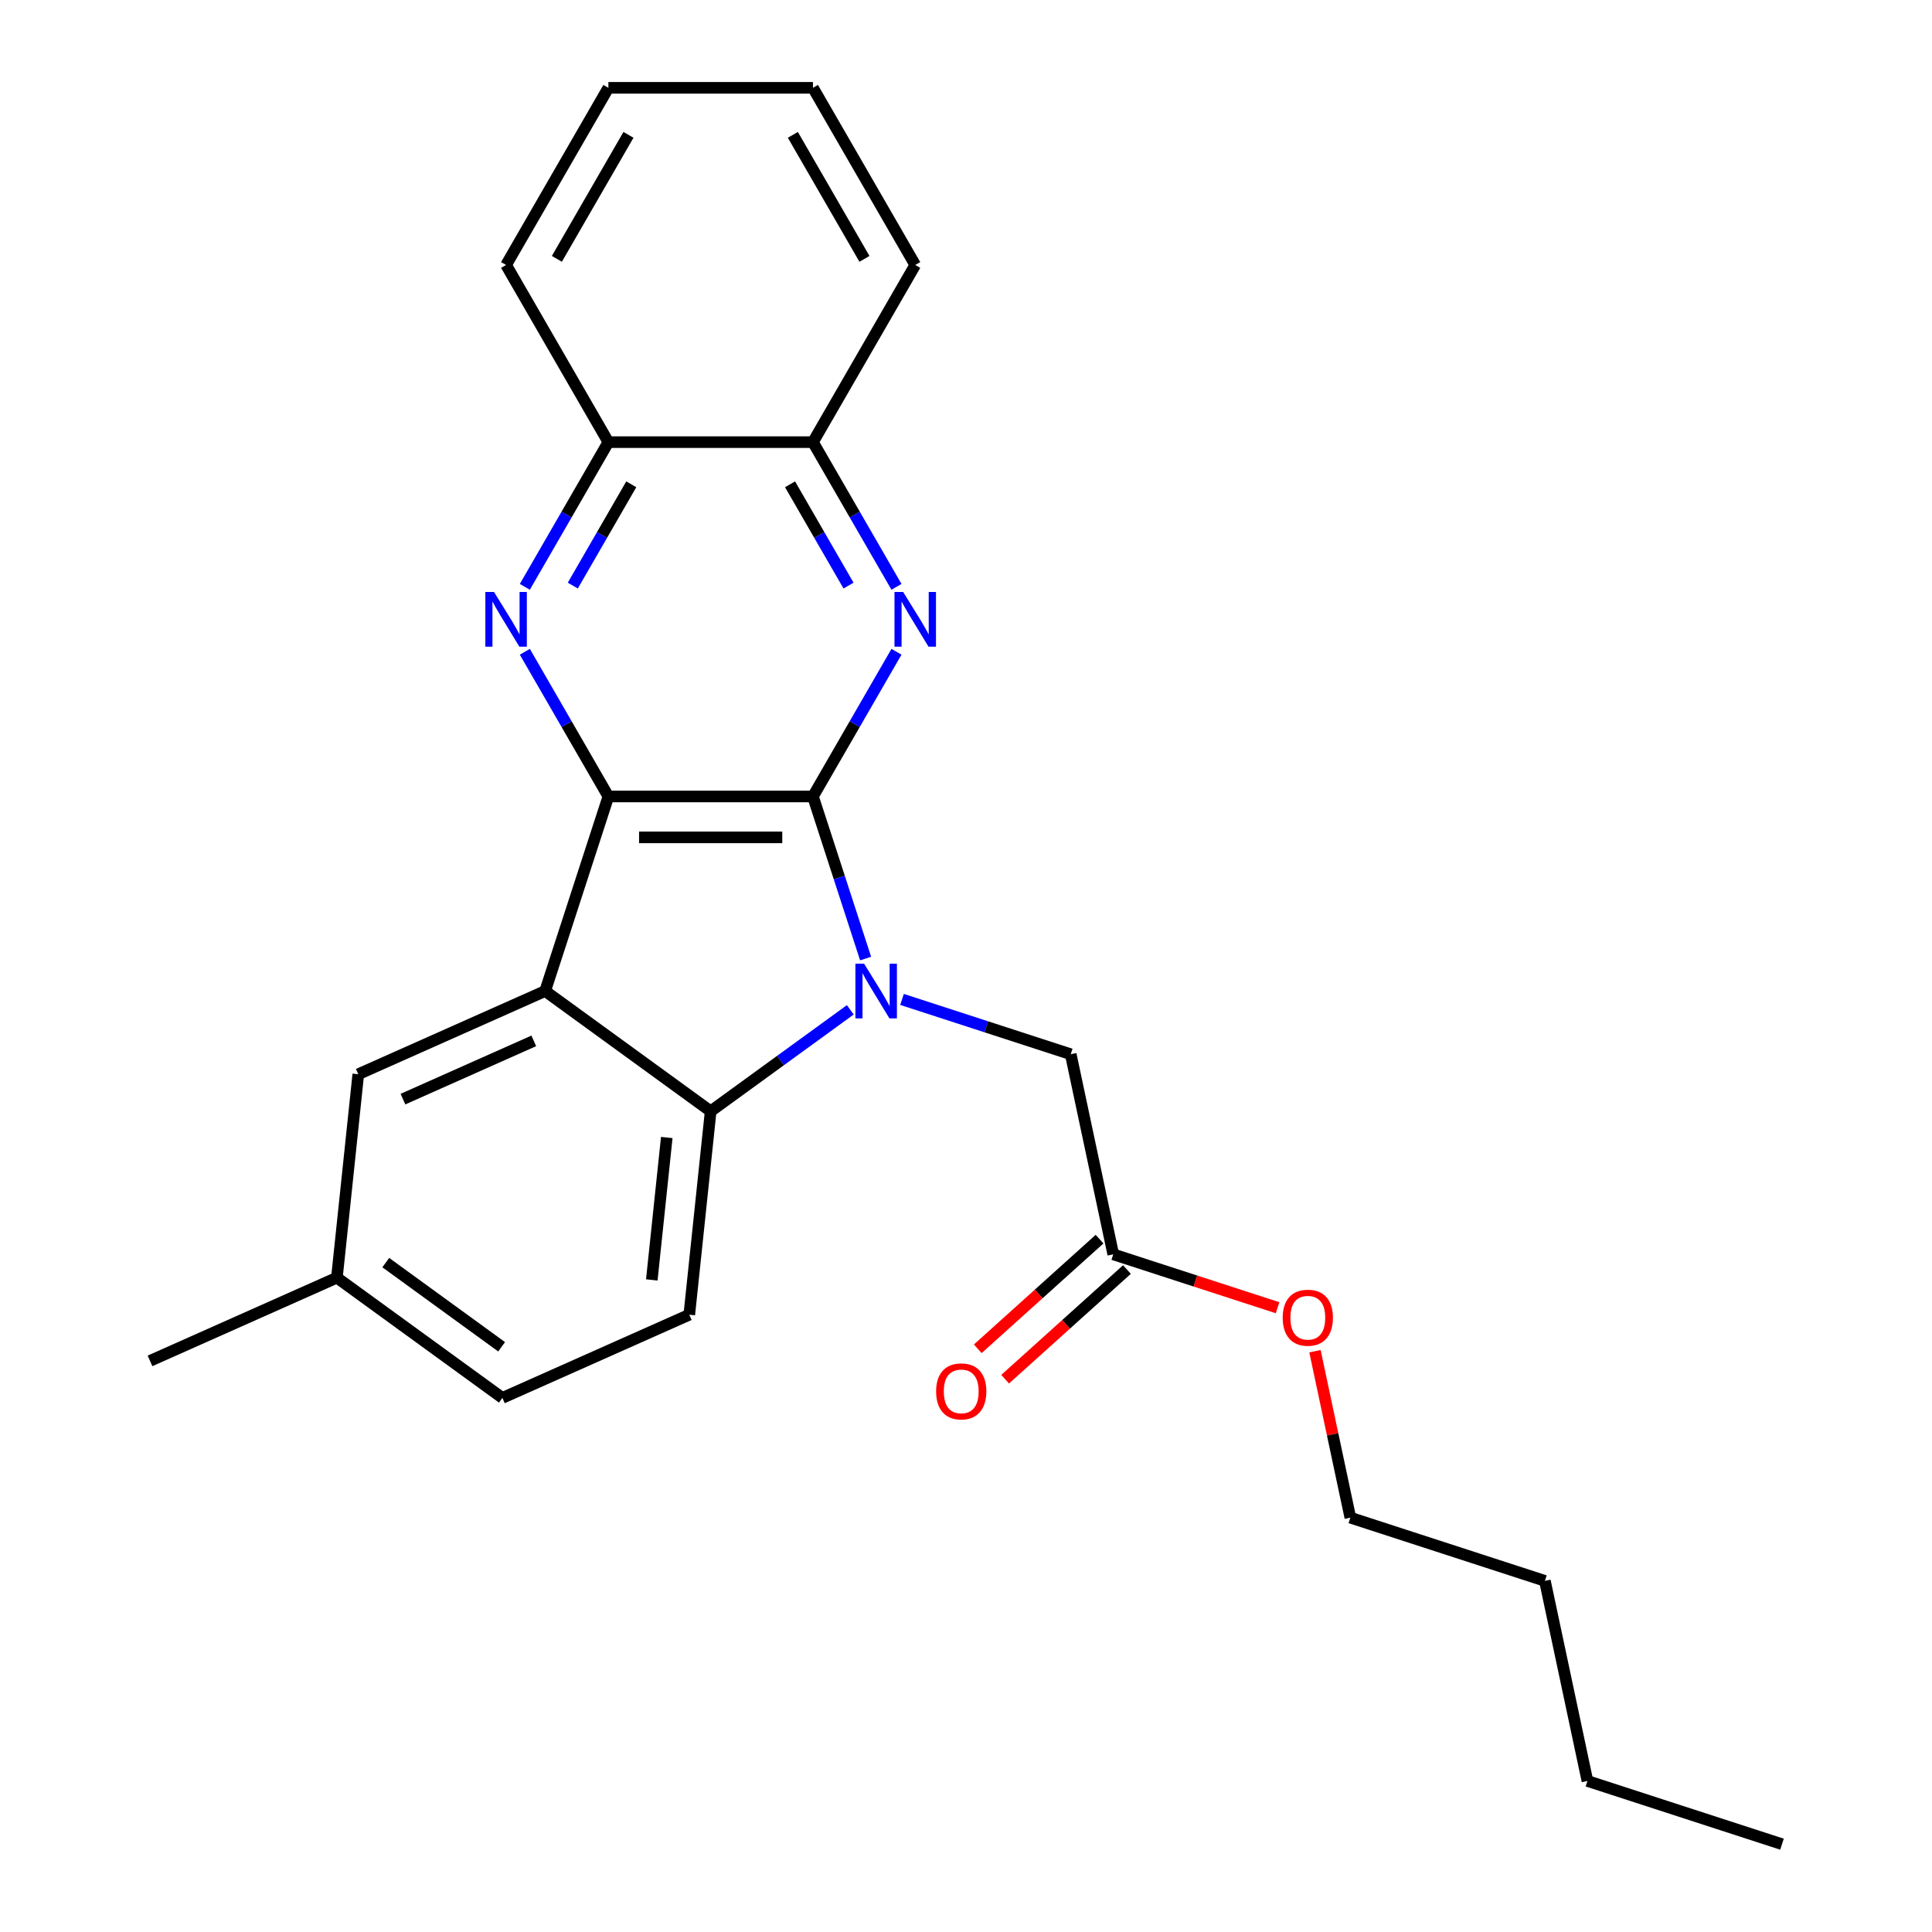 <?xml version='1.0' encoding='iso-8859-1'?>
<svg version='1.1' baseProfile='full'
              xmlns='http://www.w3.org/2000/svg'
                      xmlns:rdkit='http://www.rdkit.org/xml'
                      xmlns:xlink='http://www.w3.org/1999/xlink'
                  xml:space='preserve'
width='1000px' height='1000px' viewBox='0 0 1000 1000'>
<!-- END OF HEADER -->
<rect style='opacity:1.0;fill:#FFFFFF;stroke:none' width='1000' height='1000' x='0' y='0'> </rect>
<path class='bond-0' d='M 420.78,412.25 L 434.41,454.197' style='fill:none;fill-rule:evenodd;stroke:#000000;stroke-width:6px;stroke-linecap:butt;stroke-linejoin:miter;stroke-opacity:1' />
<path class='bond-0' d='M 434.41,454.197 L 448.039,496.145' style='fill:none;fill-rule:evenodd;stroke:#0000FF;stroke-width:6px;stroke-linecap:butt;stroke-linejoin:miter;stroke-opacity:1' />
<path class='bond-1' d='M 420.78,412.25 L 314.895,412.25' style='fill:none;fill-rule:evenodd;stroke:#000000;stroke-width:6px;stroke-linecap:butt;stroke-linejoin:miter;stroke-opacity:1' />
<path class='bond-1' d='M 404.897,433.427 L 330.778,433.427' style='fill:none;fill-rule:evenodd;stroke:#000000;stroke-width:6px;stroke-linecap:butt;stroke-linejoin:miter;stroke-opacity:1' />
<path class='bond-4' d='M 420.78,412.25 L 442.4,374.804' style='fill:none;fill-rule:evenodd;stroke:#000000;stroke-width:6px;stroke-linecap:butt;stroke-linejoin:miter;stroke-opacity:1' />
<path class='bond-4' d='M 442.4,374.804 L 464.019,337.358' style='fill:none;fill-rule:evenodd;stroke:#0000FF;stroke-width:6px;stroke-linecap:butt;stroke-linejoin:miter;stroke-opacity:1' />
<path class='bond-3' d='M 440.113,522.679 L 403.976,548.934' style='fill:none;fill-rule:evenodd;stroke:#0000FF;stroke-width:6px;stroke-linecap:butt;stroke-linejoin:miter;stroke-opacity:1' />
<path class='bond-3' d='M 403.976,548.934 L 367.838,575.19' style='fill:none;fill-rule:evenodd;stroke:#000000;stroke-width:6px;stroke-linecap:butt;stroke-linejoin:miter;stroke-opacity:1' />
<path class='bond-6' d='M 466.887,517.302 L 510.545,531.487' style='fill:none;fill-rule:evenodd;stroke:#0000FF;stroke-width:6px;stroke-linecap:butt;stroke-linejoin:miter;stroke-opacity:1' />
<path class='bond-6' d='M 510.545,531.487 L 554.203,545.672' style='fill:none;fill-rule:evenodd;stroke:#000000;stroke-width:6px;stroke-linecap:butt;stroke-linejoin:miter;stroke-opacity:1' />
<path class='bond-2' d='M 314.895,412.25 L 282.175,512.952' style='fill:none;fill-rule:evenodd;stroke:#000000;stroke-width:6px;stroke-linecap:butt;stroke-linejoin:miter;stroke-opacity:1' />
<path class='bond-5' d='M 314.895,412.25 L 293.276,374.804' style='fill:none;fill-rule:evenodd;stroke:#000000;stroke-width:6px;stroke-linecap:butt;stroke-linejoin:miter;stroke-opacity:1' />
<path class='bond-5' d='M 293.276,374.804 L 271.657,337.358' style='fill:none;fill-rule:evenodd;stroke:#0000FF;stroke-width:6px;stroke-linecap:butt;stroke-linejoin:miter;stroke-opacity:1' />
<path class='bond-10' d='M 282.175,512.952 L 185.445,556.019' style='fill:none;fill-rule:evenodd;stroke:#000000;stroke-width:6px;stroke-linecap:butt;stroke-linejoin:miter;stroke-opacity:1' />
<path class='bond-10' d='M 276.279,538.758 L 208.568,568.905' style='fill:none;fill-rule:evenodd;stroke:#000000;stroke-width:6px;stroke-linecap:butt;stroke-linejoin:miter;stroke-opacity:1' />
<path class='bond-25' d='M 282.175,512.952 L 367.838,575.19' style='fill:none;fill-rule:evenodd;stroke:#000000;stroke-width:6px;stroke-linecap:butt;stroke-linejoin:miter;stroke-opacity:1' />
<path class='bond-9' d='M 367.838,575.19 L 356.77,680.494' style='fill:none;fill-rule:evenodd;stroke:#000000;stroke-width:6px;stroke-linecap:butt;stroke-linejoin:miter;stroke-opacity:1' />
<path class='bond-9' d='M 345.117,588.772 L 337.369,662.485' style='fill:none;fill-rule:evenodd;stroke:#000000;stroke-width:6px;stroke-linecap:butt;stroke-linejoin:miter;stroke-opacity:1' />
<path class='bond-7' d='M 464.019,303.744 L 442.4,266.298' style='fill:none;fill-rule:evenodd;stroke:#0000FF;stroke-width:6px;stroke-linecap:butt;stroke-linejoin:miter;stroke-opacity:1' />
<path class='bond-7' d='M 442.4,266.298 L 420.78,228.852' style='fill:none;fill-rule:evenodd;stroke:#000000;stroke-width:6px;stroke-linecap:butt;stroke-linejoin:miter;stroke-opacity:1' />
<path class='bond-7' d='M 439.193,303.099 L 424.06,276.887' style='fill:none;fill-rule:evenodd;stroke:#0000FF;stroke-width:6px;stroke-linecap:butt;stroke-linejoin:miter;stroke-opacity:1' />
<path class='bond-7' d='M 424.06,276.887 L 408.926,250.674' style='fill:none;fill-rule:evenodd;stroke:#000000;stroke-width:6px;stroke-linecap:butt;stroke-linejoin:miter;stroke-opacity:1' />
<path class='bond-26' d='M 271.657,303.744 L 293.276,266.298' style='fill:none;fill-rule:evenodd;stroke:#0000FF;stroke-width:6px;stroke-linecap:butt;stroke-linejoin:miter;stroke-opacity:1' />
<path class='bond-26' d='M 293.276,266.298 L 314.895,228.852' style='fill:none;fill-rule:evenodd;stroke:#000000;stroke-width:6px;stroke-linecap:butt;stroke-linejoin:miter;stroke-opacity:1' />
<path class='bond-26' d='M 296.482,303.099 L 311.616,276.887' style='fill:none;fill-rule:evenodd;stroke:#0000FF;stroke-width:6px;stroke-linecap:butt;stroke-linejoin:miter;stroke-opacity:1' />
<path class='bond-26' d='M 311.616,276.887 L 326.749,250.674' style='fill:none;fill-rule:evenodd;stroke:#000000;stroke-width:6px;stroke-linecap:butt;stroke-linejoin:miter;stroke-opacity:1' />
<path class='bond-11' d='M 554.203,545.672 L 576.217,649.243' style='fill:none;fill-rule:evenodd;stroke:#000000;stroke-width:6px;stroke-linecap:butt;stroke-linejoin:miter;stroke-opacity:1' />
<path class='bond-8' d='M 420.78,228.852 L 314.895,228.852' style='fill:none;fill-rule:evenodd;stroke:#000000;stroke-width:6px;stroke-linecap:butt;stroke-linejoin:miter;stroke-opacity:1' />
<path class='bond-16' d='M 420.78,228.852 L 473.723,137.153' style='fill:none;fill-rule:evenodd;stroke:#000000;stroke-width:6px;stroke-linecap:butt;stroke-linejoin:miter;stroke-opacity:1' />
<path class='bond-17' d='M 314.895,228.852 L 261.953,137.153' style='fill:none;fill-rule:evenodd;stroke:#000000;stroke-width:6px;stroke-linecap:butt;stroke-linejoin:miter;stroke-opacity:1' />
<path class='bond-14' d='M 356.77,680.494 L 260.039,723.561' style='fill:none;fill-rule:evenodd;stroke:#000000;stroke-width:6px;stroke-linecap:butt;stroke-linejoin:miter;stroke-opacity:1' />
<path class='bond-13' d='M 185.445,556.019 L 174.377,661.324' style='fill:none;fill-rule:evenodd;stroke:#000000;stroke-width:6px;stroke-linecap:butt;stroke-linejoin:miter;stroke-opacity:1' />
<path class='bond-12' d='M 569.132,641.374 L 537.612,669.755' style='fill:none;fill-rule:evenodd;stroke:#000000;stroke-width:6px;stroke-linecap:butt;stroke-linejoin:miter;stroke-opacity:1' />
<path class='bond-12' d='M 537.612,669.755 L 506.092,698.136' style='fill:none;fill-rule:evenodd;stroke:#FF0000;stroke-width:6px;stroke-linecap:butt;stroke-linejoin:miter;stroke-opacity:1' />
<path class='bond-12' d='M 583.302,657.112 L 551.782,685.493' style='fill:none;fill-rule:evenodd;stroke:#000000;stroke-width:6px;stroke-linecap:butt;stroke-linejoin:miter;stroke-opacity:1' />
<path class='bond-12' d='M 551.782,685.493 L 520.262,713.874' style='fill:none;fill-rule:evenodd;stroke:#FF0000;stroke-width:6px;stroke-linecap:butt;stroke-linejoin:miter;stroke-opacity:1' />
<path class='bond-15' d='M 576.217,649.243 L 618.745,663.061' style='fill:none;fill-rule:evenodd;stroke:#000000;stroke-width:6px;stroke-linecap:butt;stroke-linejoin:miter;stroke-opacity:1' />
<path class='bond-15' d='M 618.745,663.061 L 661.273,676.879' style='fill:none;fill-rule:evenodd;stroke:#FF0000;stroke-width:6px;stroke-linecap:butt;stroke-linejoin:miter;stroke-opacity:1' />
<path class='bond-19' d='M 174.377,661.324 L 77.646,704.391' style='fill:none;fill-rule:evenodd;stroke:#000000;stroke-width:6px;stroke-linecap:butt;stroke-linejoin:miter;stroke-opacity:1' />
<path class='bond-27' d='M 174.377,661.324 L 260.039,723.561' style='fill:none;fill-rule:evenodd;stroke:#000000;stroke-width:6px;stroke-linecap:butt;stroke-linejoin:miter;stroke-opacity:1' />
<path class='bond-27' d='M 199.674,653.527 L 259.637,697.093' style='fill:none;fill-rule:evenodd;stroke:#000000;stroke-width:6px;stroke-linecap:butt;stroke-linejoin:miter;stroke-opacity:1' />
<path class='bond-18' d='M 680.62,699.371 L 689.777,742.452' style='fill:none;fill-rule:evenodd;stroke:#FF0000;stroke-width:6px;stroke-linecap:butt;stroke-linejoin:miter;stroke-opacity:1' />
<path class='bond-18' d='M 689.777,742.452 L 698.934,785.534' style='fill:none;fill-rule:evenodd;stroke:#000000;stroke-width:6px;stroke-linecap:butt;stroke-linejoin:miter;stroke-opacity:1' />
<path class='bond-23' d='M 473.723,137.153 L 420.78,45.455' style='fill:none;fill-rule:evenodd;stroke:#000000;stroke-width:6px;stroke-linecap:butt;stroke-linejoin:miter;stroke-opacity:1' />
<path class='bond-23' d='M 447.441,133.987 L 410.382,69.798' style='fill:none;fill-rule:evenodd;stroke:#000000;stroke-width:6px;stroke-linecap:butt;stroke-linejoin:miter;stroke-opacity:1' />
<path class='bond-28' d='M 261.953,137.153 L 314.895,45.455' style='fill:none;fill-rule:evenodd;stroke:#000000;stroke-width:6px;stroke-linecap:butt;stroke-linejoin:miter;stroke-opacity:1' />
<path class='bond-28' d='M 288.234,133.987 L 325.294,69.798' style='fill:none;fill-rule:evenodd;stroke:#000000;stroke-width:6px;stroke-linecap:butt;stroke-linejoin:miter;stroke-opacity:1' />
<path class='bond-20' d='M 698.934,785.534 L 799.637,818.254' style='fill:none;fill-rule:evenodd;stroke:#000000;stroke-width:6px;stroke-linecap:butt;stroke-linejoin:miter;stroke-opacity:1' />
<path class='bond-21' d='M 799.637,818.254 L 821.651,921.825' style='fill:none;fill-rule:evenodd;stroke:#000000;stroke-width:6px;stroke-linecap:butt;stroke-linejoin:miter;stroke-opacity:1' />
<path class='bond-22' d='M 821.651,921.825 L 922.354,954.545' style='fill:none;fill-rule:evenodd;stroke:#000000;stroke-width:6px;stroke-linecap:butt;stroke-linejoin:miter;stroke-opacity:1' />
<path class='bond-24' d='M 420.78,45.455 L 314.895,45.455' style='fill:none;fill-rule:evenodd;stroke:#000000;stroke-width:6px;stroke-linecap:butt;stroke-linejoin:miter;stroke-opacity:1' />
<path  class='atom-1' d='M 447.24 498.792
L 456.52 513.792
Q 457.44 515.272, 458.92 517.952
Q 460.4 520.632, 460.48 520.792
L 460.48 498.792
L 464.24 498.792
L 464.24 527.112
L 460.36 527.112
L 450.4 510.712
Q 449.24 508.792, 448 506.592
Q 446.8 504.392, 446.44 503.712
L 446.44 527.112
L 442.76 527.112
L 442.76 498.792
L 447.24 498.792
' fill='#0000FF'/>
<path  class='atom-5' d='M 467.463 306.391
L 476.743 321.391
Q 477.663 322.871, 479.143 325.551
Q 480.623 328.231, 480.703 328.391
L 480.703 306.391
L 484.463 306.391
L 484.463 334.711
L 480.583 334.711
L 470.623 318.311
Q 469.463 316.391, 468.223 314.191
Q 467.023 311.991, 466.663 311.311
L 466.663 334.711
L 462.983 334.711
L 462.983 306.391
L 467.463 306.391
' fill='#0000FF'/>
<path  class='atom-6' d='M 255.693 306.391
L 264.973 321.391
Q 265.893 322.871, 267.373 325.551
Q 268.853 328.231, 268.933 328.391
L 268.933 306.391
L 272.693 306.391
L 272.693 334.711
L 268.813 334.711
L 258.853 318.311
Q 257.693 316.391, 256.453 314.191
Q 255.253 311.991, 254.893 311.311
L 254.893 334.711
L 251.213 334.711
L 251.213 306.391
L 255.693 306.391
' fill='#0000FF'/>
<path  class='atom-13' d='M 484.53 720.174
Q 484.53 713.374, 487.89 709.574
Q 491.25 705.774, 497.53 705.774
Q 503.81 705.774, 507.17 709.574
Q 510.53 713.374, 510.53 720.174
Q 510.53 727.054, 507.13 730.974
Q 503.73 734.854, 497.53 734.854
Q 491.29 734.854, 487.89 730.974
Q 484.53 727.094, 484.53 720.174
M 497.53 731.654
Q 501.85 731.654, 504.17 728.774
Q 506.53 725.854, 506.53 720.174
Q 506.53 714.614, 504.17 711.814
Q 501.85 708.974, 497.53 708.974
Q 493.21 708.974, 490.85 711.774
Q 488.53 714.574, 488.53 720.174
Q 488.53 725.894, 490.85 728.774
Q 493.21 731.654, 497.53 731.654
' fill='#FF0000'/>
<path  class='atom-16' d='M 663.92 682.043
Q 663.92 675.243, 667.28 671.443
Q 670.64 667.643, 676.92 667.643
Q 683.2 667.643, 686.56 671.443
Q 689.92 675.243, 689.92 682.043
Q 689.92 688.923, 686.52 692.843
Q 683.12 696.723, 676.92 696.723
Q 670.68 696.723, 667.28 692.843
Q 663.92 688.963, 663.92 682.043
M 676.92 693.523
Q 681.24 693.523, 683.56 690.643
Q 685.92 687.723, 685.92 682.043
Q 685.92 676.483, 683.56 673.683
Q 681.24 670.843, 676.92 670.843
Q 672.6 670.843, 670.24 673.643
Q 667.92 676.443, 667.92 682.043
Q 667.92 687.763, 670.24 690.643
Q 672.6 693.523, 676.92 693.523
' fill='#FF0000'/>
</svg>
